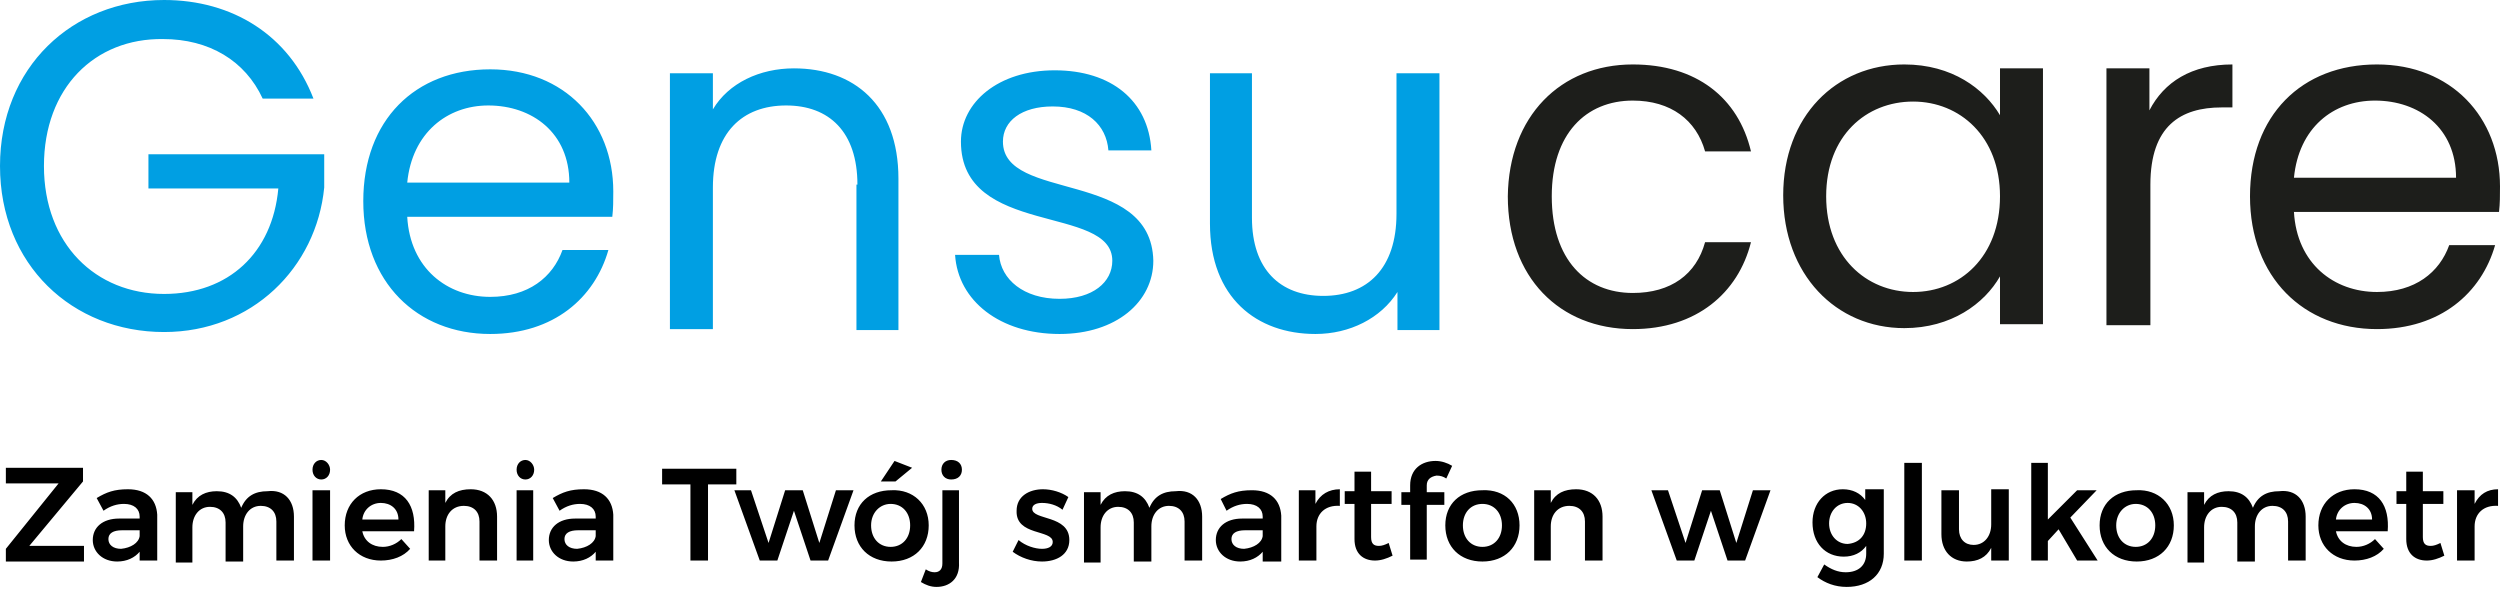 <svg id="Isolation_Mode" xmlns="http://www.w3.org/2000/svg" viewBox="0 0 256 61.2"><style>.st0{fill:#009fe3}.st1{fill:#1d1e1b}</style><path class="st0" d="M32.1 10.1h-5.2C25.1 6.2 21.4 4 16.7 4c-7-.1-12.2 5-12.2 13s5.3 13.1 12.3 13.1c6.6 0 11.1-4.2 11.7-10.8H15.2v-3.5h18v3.4C32.4 27.4 25.8 34 16.8 34 7.4 34 0 27.1 0 17S7.4 0 16.8 0c7 0 12.8 3.6 15.3 10.1zm18.1 24.1c-7.5 0-13-5.3-13-13.6s5.3-13.5 13-13.5c7.6 0 12.6 5.4 12.6 12.5 0 1 0 1.7-.1 2.6h-21c.3 5.3 4.1 8.2 8.5 8.2 3.9 0 6.4-2 7.4-4.8h4.7c-1.4 4.9-5.6 8.6-12.1 8.6zm-8.5-15.5h16.6c0-5.1-3.8-7.9-8.3-7.9-4.2 0-7.8 2.8-8.3 7.9zm46.1.2c0-5.4-2.9-8.1-7.3-8.1-4.5 0-7.5 2.8-7.5 8.4v14.5h-4.4V7.5H73v3.7C74.6 8.5 77.8 7 81.3 7 87.4 7 92 10.7 92 18.3v15.5h-4.3V18.9zm20.7 15.3c-6.1 0-10.4-3.4-10.7-8.1h4.5c.2 2.5 2.5 4.5 6.2 4.5 3.4 0 5.4-1.7 5.4-3.9 0-5.8-15.5-2.4-15.5-12.2 0-4 3.8-7.3 9.6-7.3s9.6 3.1 9.9 8.2h-4.4c-.2-2.6-2.2-4.5-5.7-4.5-3.2 0-5.1 1.5-5.1 3.6 0 6.2 15.2 2.8 15.4 12.2 0 4.2-3.8 7.5-9.6 7.5zm39-.4h-4.4v-3.9c-1.7 2.7-4.9 4.3-8.4 4.3-6 0-10.8-3.7-10.8-11.3V7.5h4.3v14.8c0 5.3 2.9 8 7.3 8 4.5 0 7.5-2.8 7.5-8.4V7.5h4.4v26.3z"/><path class="st1" d="M167.2 6.6c6.5 0 10.8 3.4 12.1 8.9h-4.7c-.9-3.2-3.5-5.2-7.4-5.2-4.8 0-8.3 3.4-8.3 9.8 0 6.5 3.5 9.9 8.3 9.9 3.9 0 6.5-1.9 7.4-5.2h4.7c-1.3 5.2-5.6 8.9-12.1 8.9-7.5 0-12.8-5.3-12.8-13.6.1-8.2 5.4-13.5 12.8-13.5zm27.8 0c4.9 0 8.2 2.5 9.8 5.2V7h4.4v26.2h-4.4v-4.9c-1.6 2.8-5 5.3-9.8 5.3-7 0-12.4-5.5-12.4-13.6S188 6.6 195 6.6zm.9 3.8c-4.8 0-8.9 3.5-8.9 9.7s4.1 9.8 8.9 9.8 8.9-3.6 8.9-9.8c0-6.1-4.1-9.7-8.9-9.7zm24.2 22.9h-4.4V7h4.4v4.3c1.5-2.9 4.3-4.7 8.5-4.7V11h-1.1c-4.2 0-7.3 1.9-7.3 7.9v14.4zm23.3.4c-7.5 0-13-5.3-13-13.6s5.3-13.5 13-13.5C251 6.6 256 12 256 19.1c0 1 0 1.7-.1 2.6h-21c.3 5.3 4.1 8.2 8.5 8.2 3.9 0 6.4-2 7.4-4.8h4.7c-1.4 4.9-5.6 8.6-12.1 8.6zm-8.5-15.5h16.6c0-5.1-3.8-7.9-8.3-7.9-4.3 0-7.8 2.8-8.3 7.9z"/><path d="M8.5 48v1.3L3 55.9h5.6v1.6h-8v-1.3L6 49.5H.6v-1.6h7.9zm5.8 9.4v-.9c-.5.6-1.3 1-2.3 1-1.5 0-2.5-1-2.5-2.2 0-1.3 1-2.2 2.7-2.2h2.1v-.2c0-.8-.6-1.3-1.6-1.3-.7 0-1.4.2-2.1.7L9.9 51c1-.6 1.8-.9 3.2-.9 1.9 0 2.9 1 3 2.6v4.7h-1.8zm0-2.5v-.6h-1.8c-.9 0-1.4.3-1.4.9 0 .6.5 1 1.3 1 1-.1 1.8-.6 1.9-1.3zm15.8-2v4.5h-1.8v-4c0-1-.6-1.6-1.6-1.6-1.1 0-1.8.9-1.8 2.1v3.6h-1.8v-4c0-1-.6-1.6-1.6-1.6-1.1 0-1.8.9-1.8 2.1v3.6H18v-7.2h1.7v1.3c.5-1 1.4-1.4 2.5-1.4 1.3 0 2.1.6 2.5 1.7.5-1.2 1.4-1.7 2.7-1.7 1.7-.2 2.7.9 2.7 2.6zm3.7-4.8c0 .6-.4 1-.9 1s-.9-.4-.9-1 .4-1 .9-1 .9.5.9 1zm0 2.1v7.2H32v-7.2h1.8zm8.6 4.2h-5.3c.2 1 1 1.6 2.1 1.6.7 0 1.4-.3 1.9-.8l.9 1c-.7.8-1.8 1.2-3 1.2-2.2 0-3.7-1.5-3.7-3.6 0-2.2 1.5-3.7 3.7-3.7 2.5 0 3.6 1.7 3.4 4.3zm-1.6-1.2c0-1.1-.8-1.7-1.8-1.7s-1.8.7-1.9 1.7h3.7zm10.1-.3v4.5h-1.8v-4c0-1-.6-1.6-1.6-1.6-1.2 0-1.9.9-1.9 2.1v3.5h-1.7v-7.2h1.7v1.3c.5-1 1.4-1.4 2.6-1.4 1.7 0 2.7 1.1 2.7 2.8zm3.8-4.8c0 .6-.4 1-.9 1s-.9-.4-.9-1 .4-1 .9-1 .9.5.9 1zm-.1 2.1v7.2h-1.7v-7.2h1.7zm6.4 7.2v-.9c-.5.6-1.3 1-2.3 1-1.5 0-2.5-1-2.5-2.2 0-1.3 1-2.2 2.7-2.2H61v-.2c0-.8-.6-1.3-1.6-1.3-.7 0-1.4.2-2.1.7l-.7-1.3c1-.6 1.8-.9 3.2-.9 1.9 0 2.9 1 3 2.6v4.7H61zm0-2.5v-.6h-1.8c-.9 0-1.4.3-1.4.9 0 .6.5 1 1.3 1 1-.1 1.8-.6 1.9-1.3zM75.4 48v1.6h-2.9v7.8h-1.8v-7.8h-2.9V48h7.6zm1.5 2.2l1.8 5.4 1.7-5.4h1.8l1.7 5.4 1.7-5.4h1.8l-2.6 7.2H83l-1.7-5.1-1.7 5.1h-1.8l-2.6-7.2h1.7zm18.2 3.6c0 2.2-1.5 3.7-3.8 3.7s-3.8-1.5-3.8-3.7 1.5-3.6 3.8-3.6c2.2-.1 3.8 1.4 3.8 3.6zm-5.9 0c0 1.3.8 2.2 2 2.2s2-.9 2-2.2-.8-2.2-2-2.2c-1.1 0-2 .9-2 2.2zm4.2-5.9l-1.7 1.4h-1.5l1.4-2.1 1.8.7zm2.5 12.2c-.6 0-1.1-.2-1.6-.5l.5-1.3c.3.2.6.3.9.3.5 0 .8-.3.8-.9v-7.5h1.7v7.4c.1 1.7-1 2.5-2.3 2.5zm2.6-12c0 .6-.4 1-1.1 1-.6 0-1-.4-1-1s.4-1 1-1c.7 0 1.1.4 1.1 1zm8.2 3.4c-.6 0-1 .2-1 .6 0 1.2 3.8.6 3.8 3.2 0 1.5-1.3 2.2-2.8 2.2-1.1 0-2.2-.4-3-1l.6-1.2c.7.6 1.7.9 2.4.9.6 0 1.1-.2 1.1-.7 0-1.3-3.8-.6-3.7-3.2 0-1.5 1.3-2.2 2.7-2.2.9 0 1.9.3 2.6.8l-.6 1.3c-.6-.5-1.4-.7-2.1-.7zm16.4 1.4v4.5h-1.8v-4c0-1-.6-1.6-1.6-1.6-1.1 0-1.8.9-1.8 2.1v3.6h-1.8v-4c0-1-.6-1.6-1.6-1.6-1.1 0-1.8.9-1.8 2.1v3.6H111v-7.2h1.7v1.3c.5-1 1.4-1.4 2.5-1.4 1.3 0 2.1.6 2.5 1.7.5-1.2 1.4-1.7 2.7-1.7 1.7-.2 2.7.9 2.7 2.6zm6.2 4.5v-.9c-.5.6-1.3 1-2.3 1-1.5 0-2.5-1-2.5-2.2 0-1.3 1-2.2 2.7-2.2h2.1v-.2c0-.8-.6-1.3-1.6-1.3-.7 0-1.4.2-2.1.7l-.6-1.2c1-.6 1.8-.9 3.2-.9 1.9 0 2.9 1 3 2.6v4.7h-1.9zm0-2.5v-.6h-1.8c-.9 0-1.4.3-1.4.9 0 .6.5 1 1.3 1 1-.1 1.8-.6 1.9-1.3zm7.9-4.8v1.7c-1.5-.1-2.4.8-2.4 2.1v3.5H133v-7.2h1.7v1.4c.5-1 1.4-1.5 2.5-1.5zm5.4 6.8c-.6.3-1.2.5-1.8.5-1.2 0-2.1-.7-2.1-2.2v-3.6h-1v-1.3h1v-2h1.7v2h2.1v1.3h-2.1V55c0 .7.3.9.8.9.3 0 .6-.1 1-.3l.4 1.3zm3.5-7.2v.7h1.8v1.3h-1.8v5.6h-1.7v-5.6h-.9v-1.3h.9v-.7c0-1.7 1.2-2.5 2.6-2.5.6 0 1.2.2 1.7.5l-.6 1.3c-.3-.2-.6-.3-1-.3-.6.1-1 .4-1 1zm9.5 4.1c0 2.2-1.5 3.7-3.8 3.7S148 56 148 53.8s1.5-3.6 3.8-3.6c2.3-.1 3.8 1.4 3.8 3.6zm-5.8 0c0 1.3.8 2.2 2 2.2s2-.9 2-2.2-.8-2.2-2-2.2-2 .9-2 2.2zm14.3-.9v4.5h-1.8v-4c0-1-.6-1.6-1.6-1.6-1.2 0-1.9.9-1.9 2.1v3.5h-1.7v-7.2h1.7v1.3c.5-1 1.4-1.4 2.6-1.4 1.7 0 2.7 1.1 2.7 2.8zm6.7-2.7l1.8 5.4 1.7-5.4h1.8l1.7 5.4 1.7-5.4h1.8l-2.6 7.2h-1.8l-1.7-5.1-1.7 5.1h-1.8l-2.6-7.2h1.7zm22.1 0v6.5c0 2.1-1.5 3.4-3.8 3.4-1.2 0-2.2-.4-3-1l.7-1.3c.7.5 1.4.8 2.2.8 1.3 0 2.1-.7 2.1-1.9v-.8c-.5.7-1.3 1.1-2.3 1.1-1.9 0-3.2-1.4-3.2-3.5 0-2 1.3-3.4 3.1-3.4 1 0 1.8.4 2.3 1.1v-1.1h1.9zm-1.8 3.4c0-1.2-.8-2.1-1.9-2.1-1.1 0-1.9.9-1.9 2.1 0 1.2.8 2.1 1.9 2.1 1.2-.1 1.9-.9 1.9-2.1zm5.7-6.2v10H195v-10h1.8zm8.9 2.8v7.2h-1.8v-1.3c-.5 1-1.4 1.4-2.5 1.4-1.6 0-2.6-1.1-2.6-2.8v-4.5h1.8v4c0 1 .6 1.6 1.5 1.6 1.1 0 1.8-.9 1.8-2.1v-3.6h1.8zm5.1 4l-1.1 1.2v2H208v-10h1.7v5.8l3-3h2L212 53l2.8 4.4h-2.1l-1.9-3.2zm11.8-.4c0 2.2-1.5 3.7-3.8 3.7S215 56 215 53.8s1.5-3.6 3.8-3.6c2.2-.1 3.8 1.4 3.8 3.6zm-5.9 0c0 1.3.8 2.2 2 2.2s2-.9 2-2.2-.8-2.2-2-2.2c-1.1 0-2 .9-2 2.2zm19.4-.9v4.5h-1.8v-4c0-1-.6-1.6-1.6-1.6-1.1 0-1.8.9-1.8 2.1v3.6h-1.8v-4c0-1-.6-1.6-1.6-1.6-1.1 0-1.8.9-1.8 2.1v3.6H224v-7.2h1.7v1.3c.5-1 1.4-1.4 2.5-1.4 1.3 0 2.1.6 2.5 1.7.5-1.2 1.4-1.7 2.7-1.7 1.7-.2 2.7.9 2.7 2.6zm8.4 1.5h-5.3c.2 1 1 1.6 2.1 1.6.7 0 1.4-.3 1.9-.8l.9 1c-.7.8-1.8 1.2-3 1.2-2.2 0-3.7-1.5-3.7-3.6 0-2.2 1.5-3.7 3.7-3.7 2.5 0 3.6 1.7 3.4 4.3zm-1.6-1.2c0-1.1-.8-1.7-1.8-1.7s-1.8.7-1.9 1.7h3.7zm7.4 3.7c-.6.3-1.2.5-1.8.5-1.2 0-2.1-.7-2.1-2.2v-3.6h-1v-1.3h1v-2h1.7v2h2.1v1.3h-2.1V55c0 .7.3.9.8.9.3 0 .6-.1 1-.3l.4 1.3zm5.5-6.8v1.7c-1.5-.1-2.4.8-2.4 2.1v3.5h-1.8v-7.2h1.8v1.4c.5-1 1.3-1.5 2.4-1.5z"/></svg>